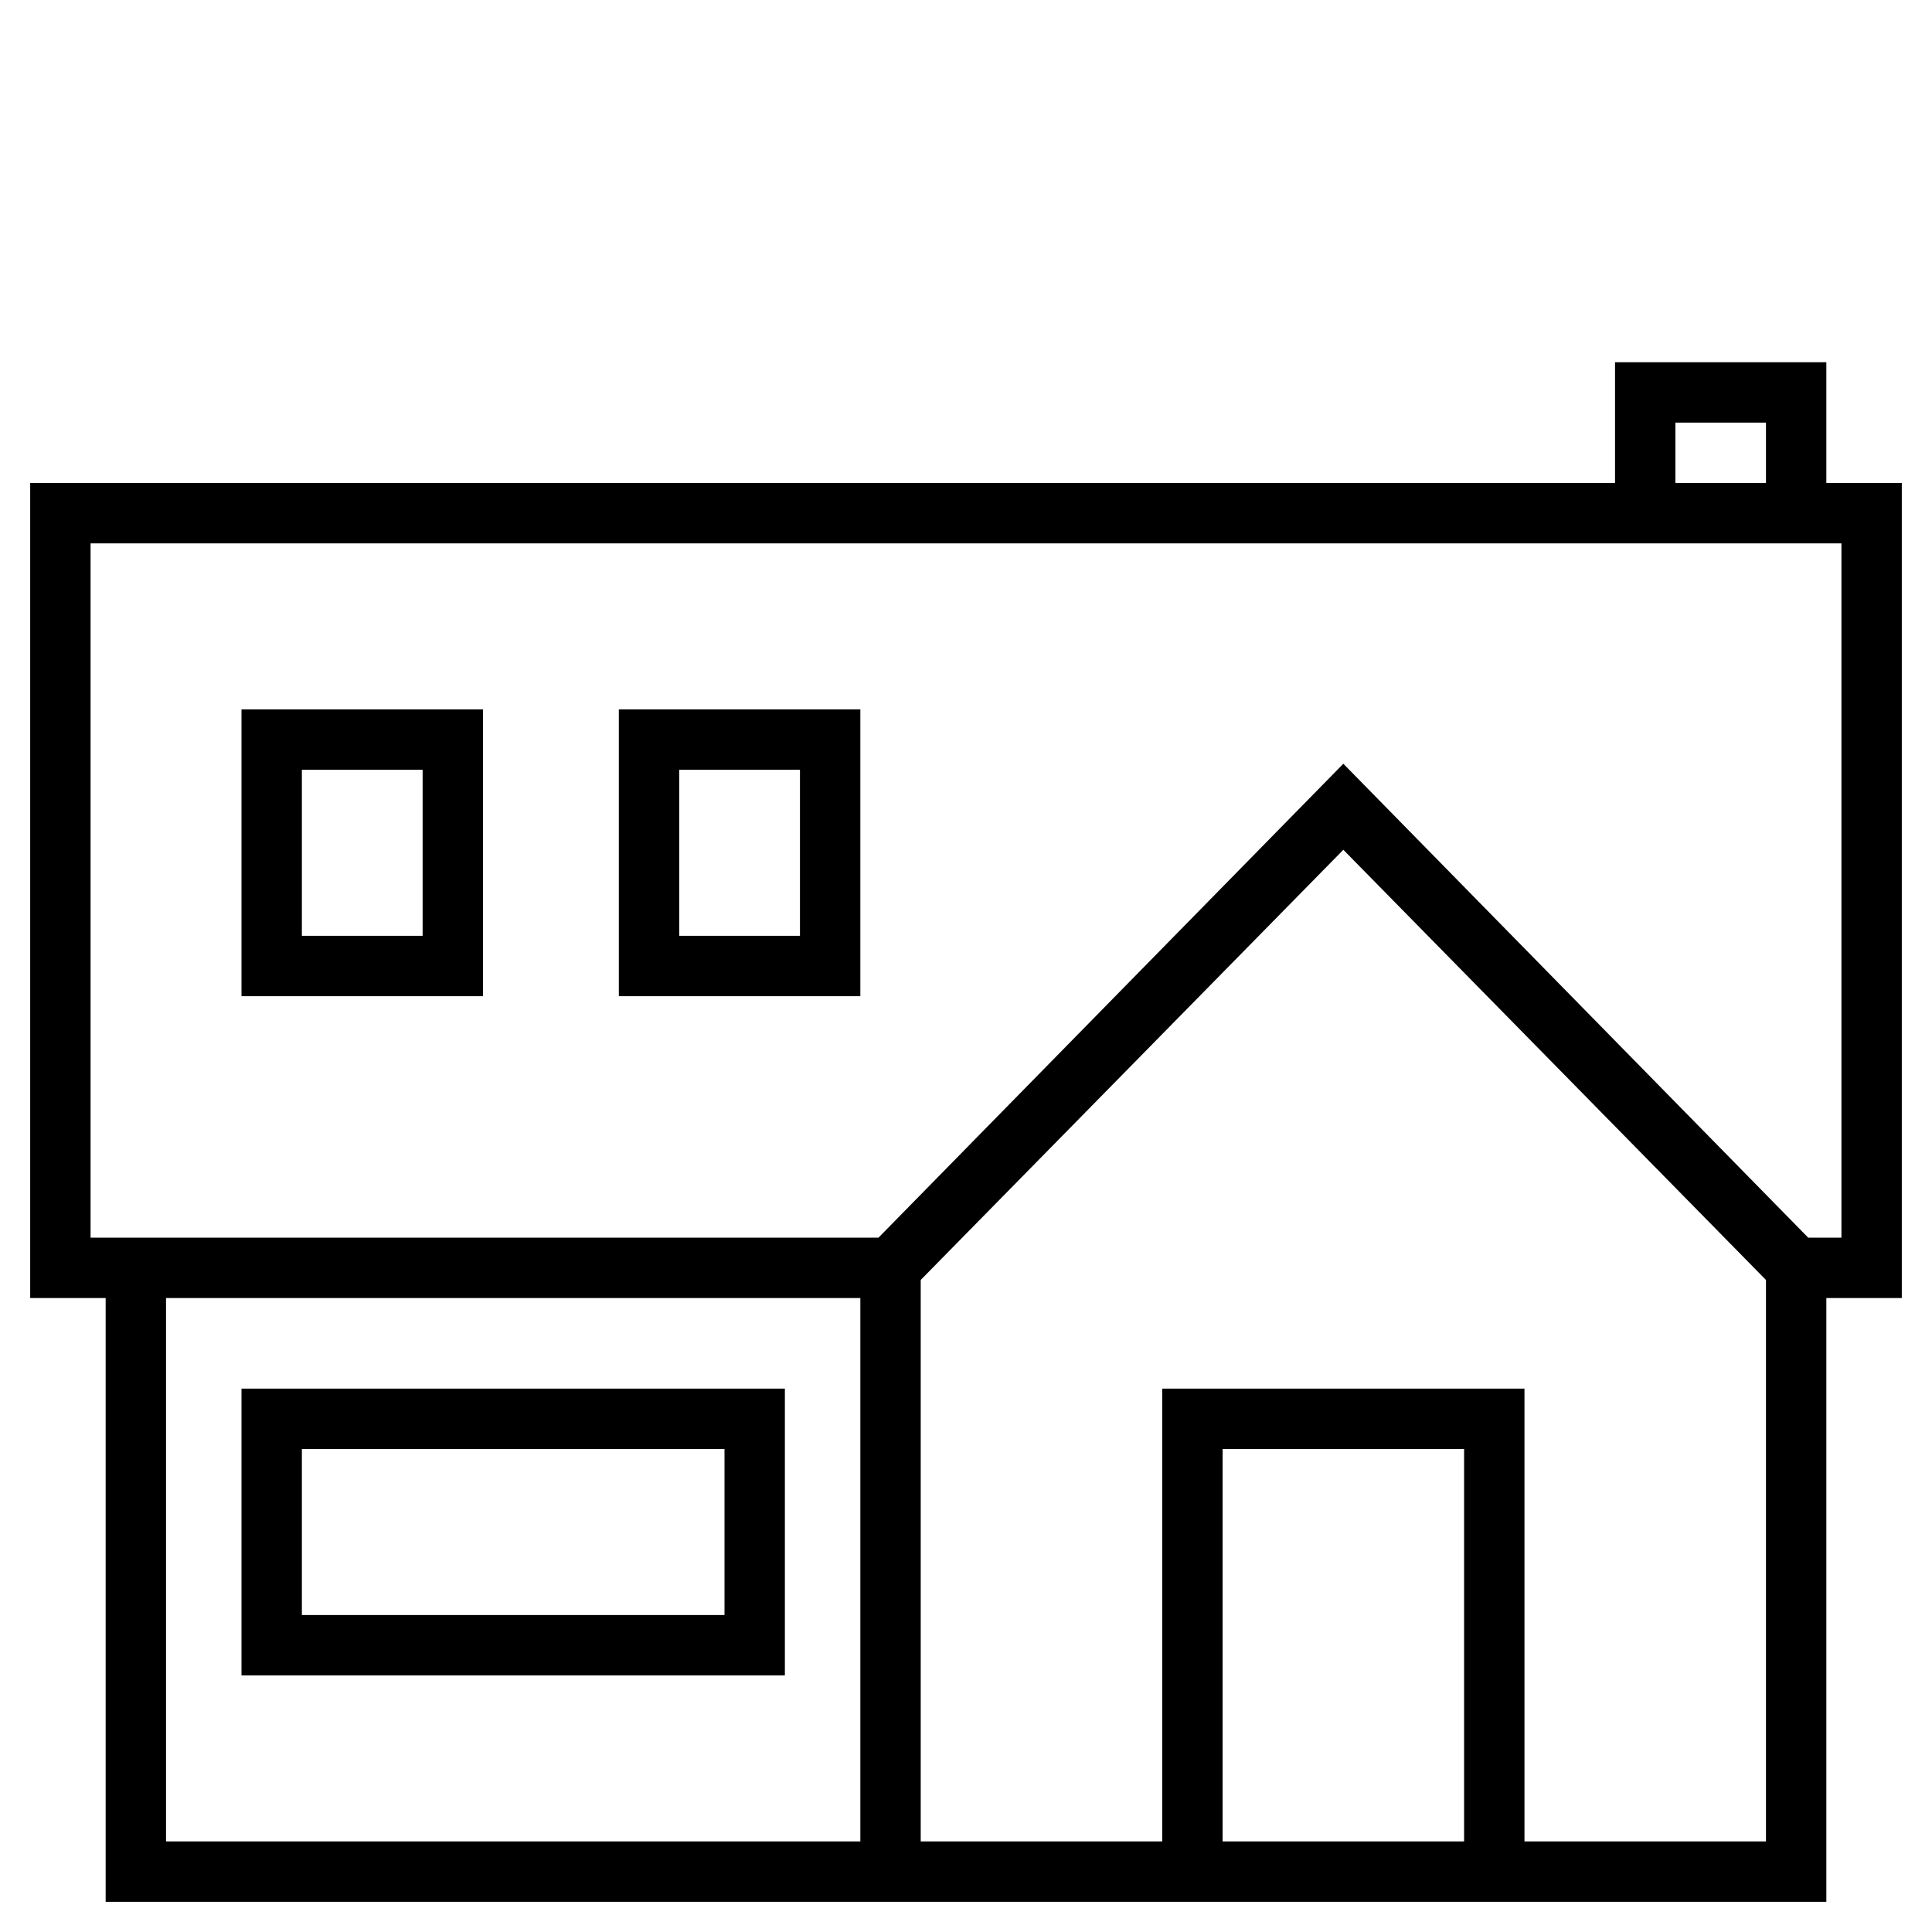 <?xml version="1.0" ?><!DOCTYPE svg  PUBLIC '-//W3C//DTD SVG 1.1//EN'  'http://www.w3.org/Graphics/SVG/1.1/DTD/svg11.dtd'><svg enable-background="new 0 0 128 128" id="Слой_1" version="1.1" viewBox="0 0 128 128" xml:space="preserve" xmlns="http://www.w3.org/2000/svg" xmlns:xlink="http://www.w3.org/1999/xlink"><g><path d="M7,126h50h20h24h20V86h5V32h-5v-8h-14v8H2v54h5V126z M11,122V86h46v36H11z M81,122V96h16v26H81z M101,122V92H77v30H61V84.8   l28-28.5l28,28.5V122H101z M111,28h6v4h-6V28z M6,36h101h14h1v46h-2.2L89,50.6L58.2,82H6V36z"/><path d="M16,92v19l36,0V92L16,92z M48,107l-28,0V96l28,0V107z"/><path d="M16,66l16,0V47l-16,0V66z M20,51l8,0v11l-8,0V51z"/><path d="M41,66l16,0V47l-16,0V66z M45,51l8,0v11l-8,0V51z"/></g></svg>